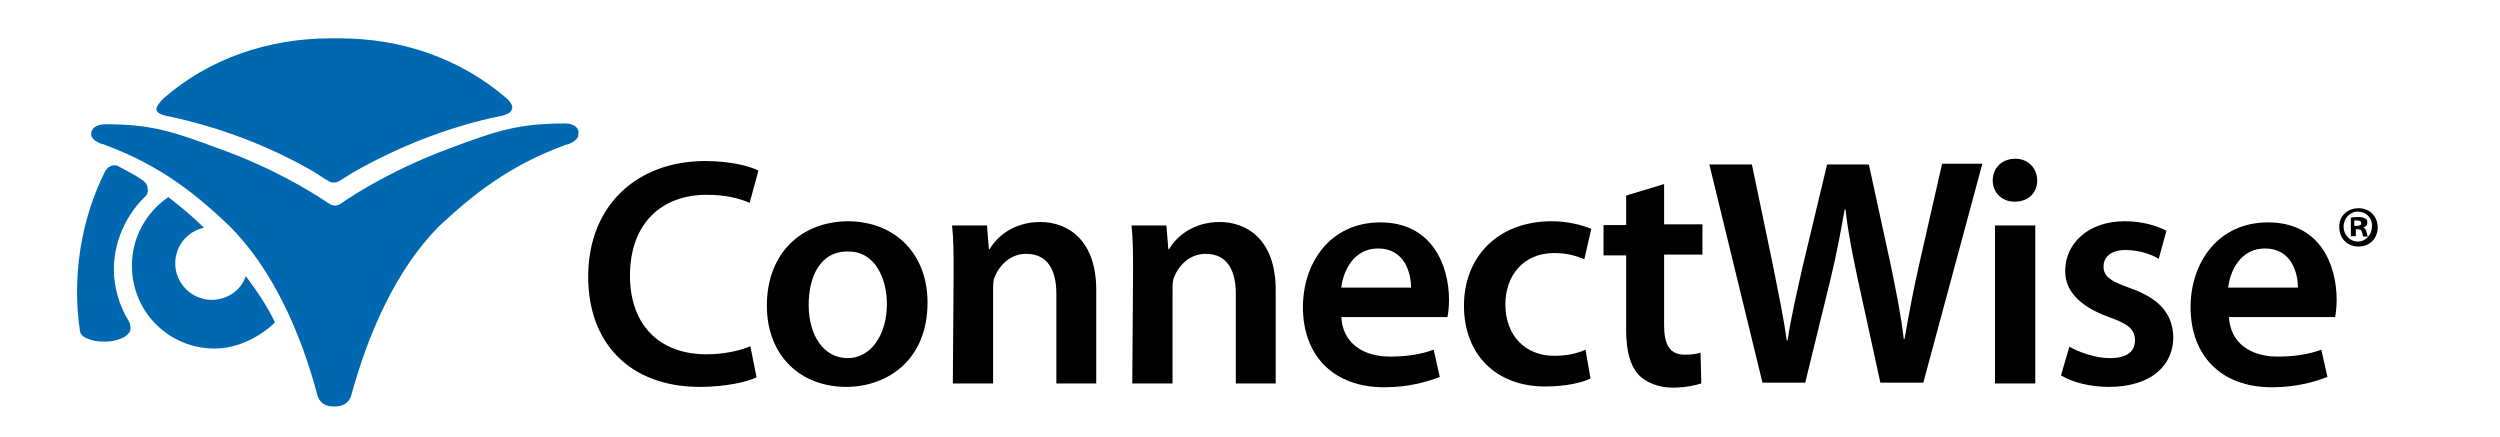 <?xml version="1.0" encoding="utf-8"?>
<!-- Generator: Adobe Illustrator 24.1.2, SVG Export Plug-In . SVG Version: 6.00 Build 0)  -->
<svg version="1.1" id="layer" xmlns="http://www.w3.org/2000/svg" xmlns:xlink="http://www.w3.org/1999/xlink" x="0px" y="0px"
	 viewBox="0 0 652 114" style="enable-background:new 0 0 652 114;" xml:space="preserve">
<style type="text/css">
	.st0{fill:#0067B1;}
</style>
<g>
	<g>
		<path d="M197.3,98.4c-2.5,1.2-8,2.5-14.8,2.5c-18.2,0-29.1-11.4-29.1-28.7c0-18.9,13-30.2,30.5-30.2c6.8,0,11.8,1.4,13.9,2.5
			l-2.3,8.4c-2.7-1.2-6.4-2.1-11.2-2.1c-11.6,0-20,7.3-20,21.1c0,12.5,7.3,20.5,20,20.5c4.3,0,8.6-0.9,11.4-2.1L197.3,98.4z"/>
		<path d="M241.9,78.9c0,15.2-10.7,22-21.2,22c-11.8,0-20.7-8-20.7-21.2c0-13.6,8.9-22,21.4-22C233.7,57.9,241.9,66.4,241.9,78.9z
			 M210.9,79.5c0,8,3.9,13.9,10.2,13.9c5.9,0,10.2-5.9,10.2-14.1c0-6.4-2.9-13.7-10-13.7C213.7,65.4,210.9,72.5,210.9,79.5z"/>
		<path d="M248.7,71.1c0-4.8,0-8.7-0.4-12.3h9.1l0.5,6.2h0.2c1.8-3.2,6.2-7.1,13.2-7.1c7.1,0,14.6,4.6,14.6,17.7V100h-10.4V76.6
			c0-5.9-2.1-10.4-7.9-10.4c-4.1,0-7,3-8.2,6.1c-0.4,0.9-0.4,2.1-0.4,3.4V100h-10.5L248.7,71.1L248.7,71.1z"/>
		<path d="M295.5,71.1c0-4.8,0-8.7-0.4-12.3h9.1l0.5,6.2h0.2c1.8-3.2,6.2-7.1,13.2-7.1c7.1,0,14.6,4.6,14.6,17.7V100h-10.4V76.6
			c0-5.9-2.1-10.4-7.9-10.4c-4.1,0-7,3-8.2,6.1c-0.4,0.9-0.4,2.1-0.4,3.4V100h-10.5L295.5,71.1L295.5,71.1z"/>
		<path d="M349.8,82.3c0.2,7.5,6.1,10.7,12.7,10.7c4.8,0,8.4-0.7,11.4-1.8l1.6,7.1c-3.6,1.4-8.4,2.7-14.5,2.7
			c-13.4,0-21.2-8.4-21.2-20.9c0-11.4,7-22.1,20.2-22.1c13.4,0,17.9,11.1,17.9,20.2c0,2-0.2,3.4-0.4,4.5h-27.7V82.3z M368,75
			c0-3.7-1.6-10.2-8.6-10.2c-6.4,0-9.1,5.9-9.6,10.2H368z"/>
		<path d="M414.8,98.7c-2.1,1.1-6.6,2.1-11.8,2.1c-12.9,0-21.2-8.4-21.2-21.1c0-12.3,8.4-22,23-22c3.7,0,7.7,0.9,10.2,2l-1.8,7.9
			c-1.8-0.7-4.1-1.6-7.9-1.6c-8,0-12.7,5.9-12.7,13.4c0,8.4,5.5,13.4,12.7,13.4c3.6,0,6.2-0.7,8.2-1.6L414.8,98.7z"/>
		<path d="M434,48v10.5h10v7.9h-10v18.4c0,5,1.4,7.7,5.4,7.7c2,0,2.9-0.2,4.1-0.5l0.2,8c-1.6,0.5-4.3,1.1-7.5,1.1
			c-3.7,0-7-1.4-8.9-3.4c-2.1-2.3-3.2-6.1-3.2-11.6V66.6h-5.9v-7.9h5.9V51L434,48z"/>
		<path d="M459.7,100l-13.9-57.1h11.1l5.4,25.9c1.4,7,2.9,14.3,3.7,20h0.2c0.9-6.1,2.5-12.9,4.1-20l6.2-25.9h10.9l5.7,26.2
			c1.4,6.8,2.7,13.2,3.4,19.3h0.2c1.1-6.2,2.3-12.9,3.9-19.8l5.9-25.9H517l-15.4,57.1h-11.2l-5.9-27c-1.4-6.6-2.5-12-3.2-18.2h-0.2
			c-1.1,6.1-2.1,11.6-3.7,18.2l-6.6,27h-11.1L459.7,100L459.7,100z"/>
		<path d="M531.3,47.1c0,3.2-2.3,5.5-5.9,5.5c-3.4,0-5.7-2.5-5.7-5.5c0-3.2,2.3-5.7,5.9-5.7C529,41.4,531.3,43.9,531.3,47.1z
			 M520.3,100V58.8h10.5V100H520.3z"/>
		<path d="M539.7,90.4c2.3,1.4,6.8,3,10.5,3c4.6,0,6.6-1.8,6.6-4.6s-1.6-4.3-6.8-6.1c-8-2.9-11.4-7.1-11.4-12c0-7.3,6.1-13,15.5-13
			c4.6,0,8.6,1.2,10.9,2.5l-2,7.3c-1.8-1.1-5-2.3-8.7-2.3s-5.7,1.8-5.7,4.3c0,2.7,2,3.9,7.1,5.7c7.5,2.7,10.9,6.6,11.1,12.7
			c0,7.5-5.9,13-16.8,13c-5,0-9.5-1.2-12.5-3L539.7,90.4z"/>
		<path d="M581.3,82.3c0.2,7.5,6.1,10.7,12.7,10.7c4.8,0,8.4-0.7,11.4-1.8l1.6,7.1c-3.6,1.4-8.4,2.7-14.5,2.7
			c-13.4,0-21.2-8.4-21.2-20.9c0-11.4,7-22.1,20.2-22.1c13.6,0,17.9,11.1,17.9,20.2c0,2-0.2,3.4-0.4,4.5h-27.7V82.3z M599.3,75
			c0-3.7-1.6-10.2-8.6-10.2c-6.4,0-9.1,5.9-9.6,10.2H599.3z"/>
		<g>
			<path d="M615.1,54.3c2.9,0,5,2.1,5,5s-2.1,5-5,5s-5-2.1-5-5C609.9,56.4,612.2,54.3,615.1,54.3L615.1,54.3z M614.9,55.2
				c-2.1,0-3.7,1.8-3.7,3.9s1.6,3.9,3.7,3.9c2.1,0,3.7-1.8,3.7-3.9C618.8,57,617.2,55.2,614.9,55.2L614.9,55.2z M614.2,61.6h-1.1
				v-4.8c0.5-0.2,1.1-0.2,2-0.2s1.4,0.2,1.8,0.4c0.4,0.2,0.5,0.5,0.5,1.1s-0.4,1.1-1.1,1.2l0,0c0.5,0.2,0.7,0.5,0.9,1.2
				s0.2,1.1,0.4,1.2h-1.2c-0.2-0.2-0.2-0.5-0.4-1.2c-0.2-0.5-0.4-0.7-1.1-0.7h-0.5v1.8H614.2z M614.2,58.9h0.5
				c0.7,0,1.1-0.2,1.1-0.7s-0.4-0.7-1.1-0.7c-0.4,0-0.5,0-0.7,0v1.4L614.2,58.9L614.2,58.9z"/>
		</g>
	</g>
	<g>
		<g>
			<path class="st0" d="M132.2,25.7C120,15.2,104.7,10,88.6,10c-0.4,0-0.7,0-1.2,0c-0.4,0-0.7,0-1.2,0c-16.1,0-31.6,5.2-43.6,15.7
				c-0.7,0.7-2,2.1-1.8,3c0.4,1.1,2,1.4,3,1.6c13.9,2.9,27.3,8.2,38.2,14.6c1.4,0.9,2.7,1.8,3.7,2.3c0.5,0.4,0.9,0.4,1.4,0.4l0,0
				l0,0c0.5,0,1.1-0.2,1.4-0.4c1.1-0.7,2.3-1.4,3.7-2.3c10.9-6.2,24.3-11.8,38.2-14.6c1.1-0.2,2.7-0.7,3-1.6
				C134.1,27.7,132.9,26.4,132.2,25.7z"/>
			<g>
				<g>
					<path class="st0" d="M27.2,89.1c-1.6,0-3.2-0.2-4.6-0.9c-1.1-0.4-1.8-1.2-1.8-2.3c-0.5-3.2-0.7-6.6-0.7-9.8
						c0-10.9,2.5-21.8,7.3-31.4c0.5-0.9,1.4-1.6,2.5-1.6c0.5,0,0.9,0.2,1.2,0.4c2.1,1.1,4.1,2.1,6.2,3.6c0.7,0.5,1.2,1.2,1.2,2.1
						c0.2,0.9-0.2,1.8-0.9,2.3c-5,5-7.9,11.8-7.9,18.7c0,4.8,1.4,9.5,3.9,13.6c0.4,0.7,0.5,1.6,0.4,2.3c-0.2,0.7-0.9,1.4-1.6,1.8
						C30.9,88.7,29.2,89.1,27.2,89.1L27.2,89.1z"/>
				</g>
			</g>
			<path class="st0" d="M150.9,34.3c-0.2-0.7-0.7-2-3.4-2.1h-0.2l0,0l0,0c-12.5,0-18.2,2.1-29.8,6.4C103.4,43.8,93,50.2,88.9,53.1
				c-0.5,0.4-1.1,0.5-1.6,0.5c-0.7,0-1.6-0.5-2.1-0.9c-4.5-3-14.5-9.1-28-13.9c-11.6-4.3-17.3-6.4-29.8-6.4l0,0l0,0h-0.2
				c-2.7,0.2-3.2,1.4-3.4,2.1c0,0.2,0,0.2,0,0.4l0,0c0,0.2,0,0.2,0,0.4l0,0l0,0c0,0.2,0.2,0.4,0.2,0.5c0.4,0.7,1.1,1.2,2.7,1.8h0.2
				c0.2,0,0.4,0.2,0.5,0.2C42,43.2,51.3,50.8,59.9,59c11.2,11.2,18.6,27.8,23,44.5c0.7,1.8,2.3,2.5,3.9,2.5H87h0.2l0,0l0,0l0,0l0,0
				h0.2h0.2c1.4,0,3.2-0.7,3.9-2.5c4.5-16.6,11.8-33.2,23-44.5c8.6-8,18-15.7,32.7-21.1c0.2,0,0.4-0.2,0.5-0.2h0.2
				c1.6-0.5,2.3-1.2,2.7-1.8c0.2-0.2,0.2-0.4,0.2-0.5l0,0l0,0c0-0.2,0-0.2,0-0.4l0,0C150.9,34.5,150.9,34.5,150.9,34.3z"/>
		</g>
		<path class="st0" d="M64.1,72c-1.2,3.7-4.8,6.2-8.9,6.2c-5.2,0-9.5-4.3-9.5-9.5c0-4.6,3.2-8.4,7.5-9.3c-2.9-2.9-6.1-5.5-9.3-8
			c-5.7,3.9-9.5,10.4-9.5,17.9c0,12,9.6,21.6,21.6,21.6c5.9,0,11.8-3,15.7-6.8C69.7,79.8,67,75.9,64.1,72z"/>
	</g>
</g>
</svg>
